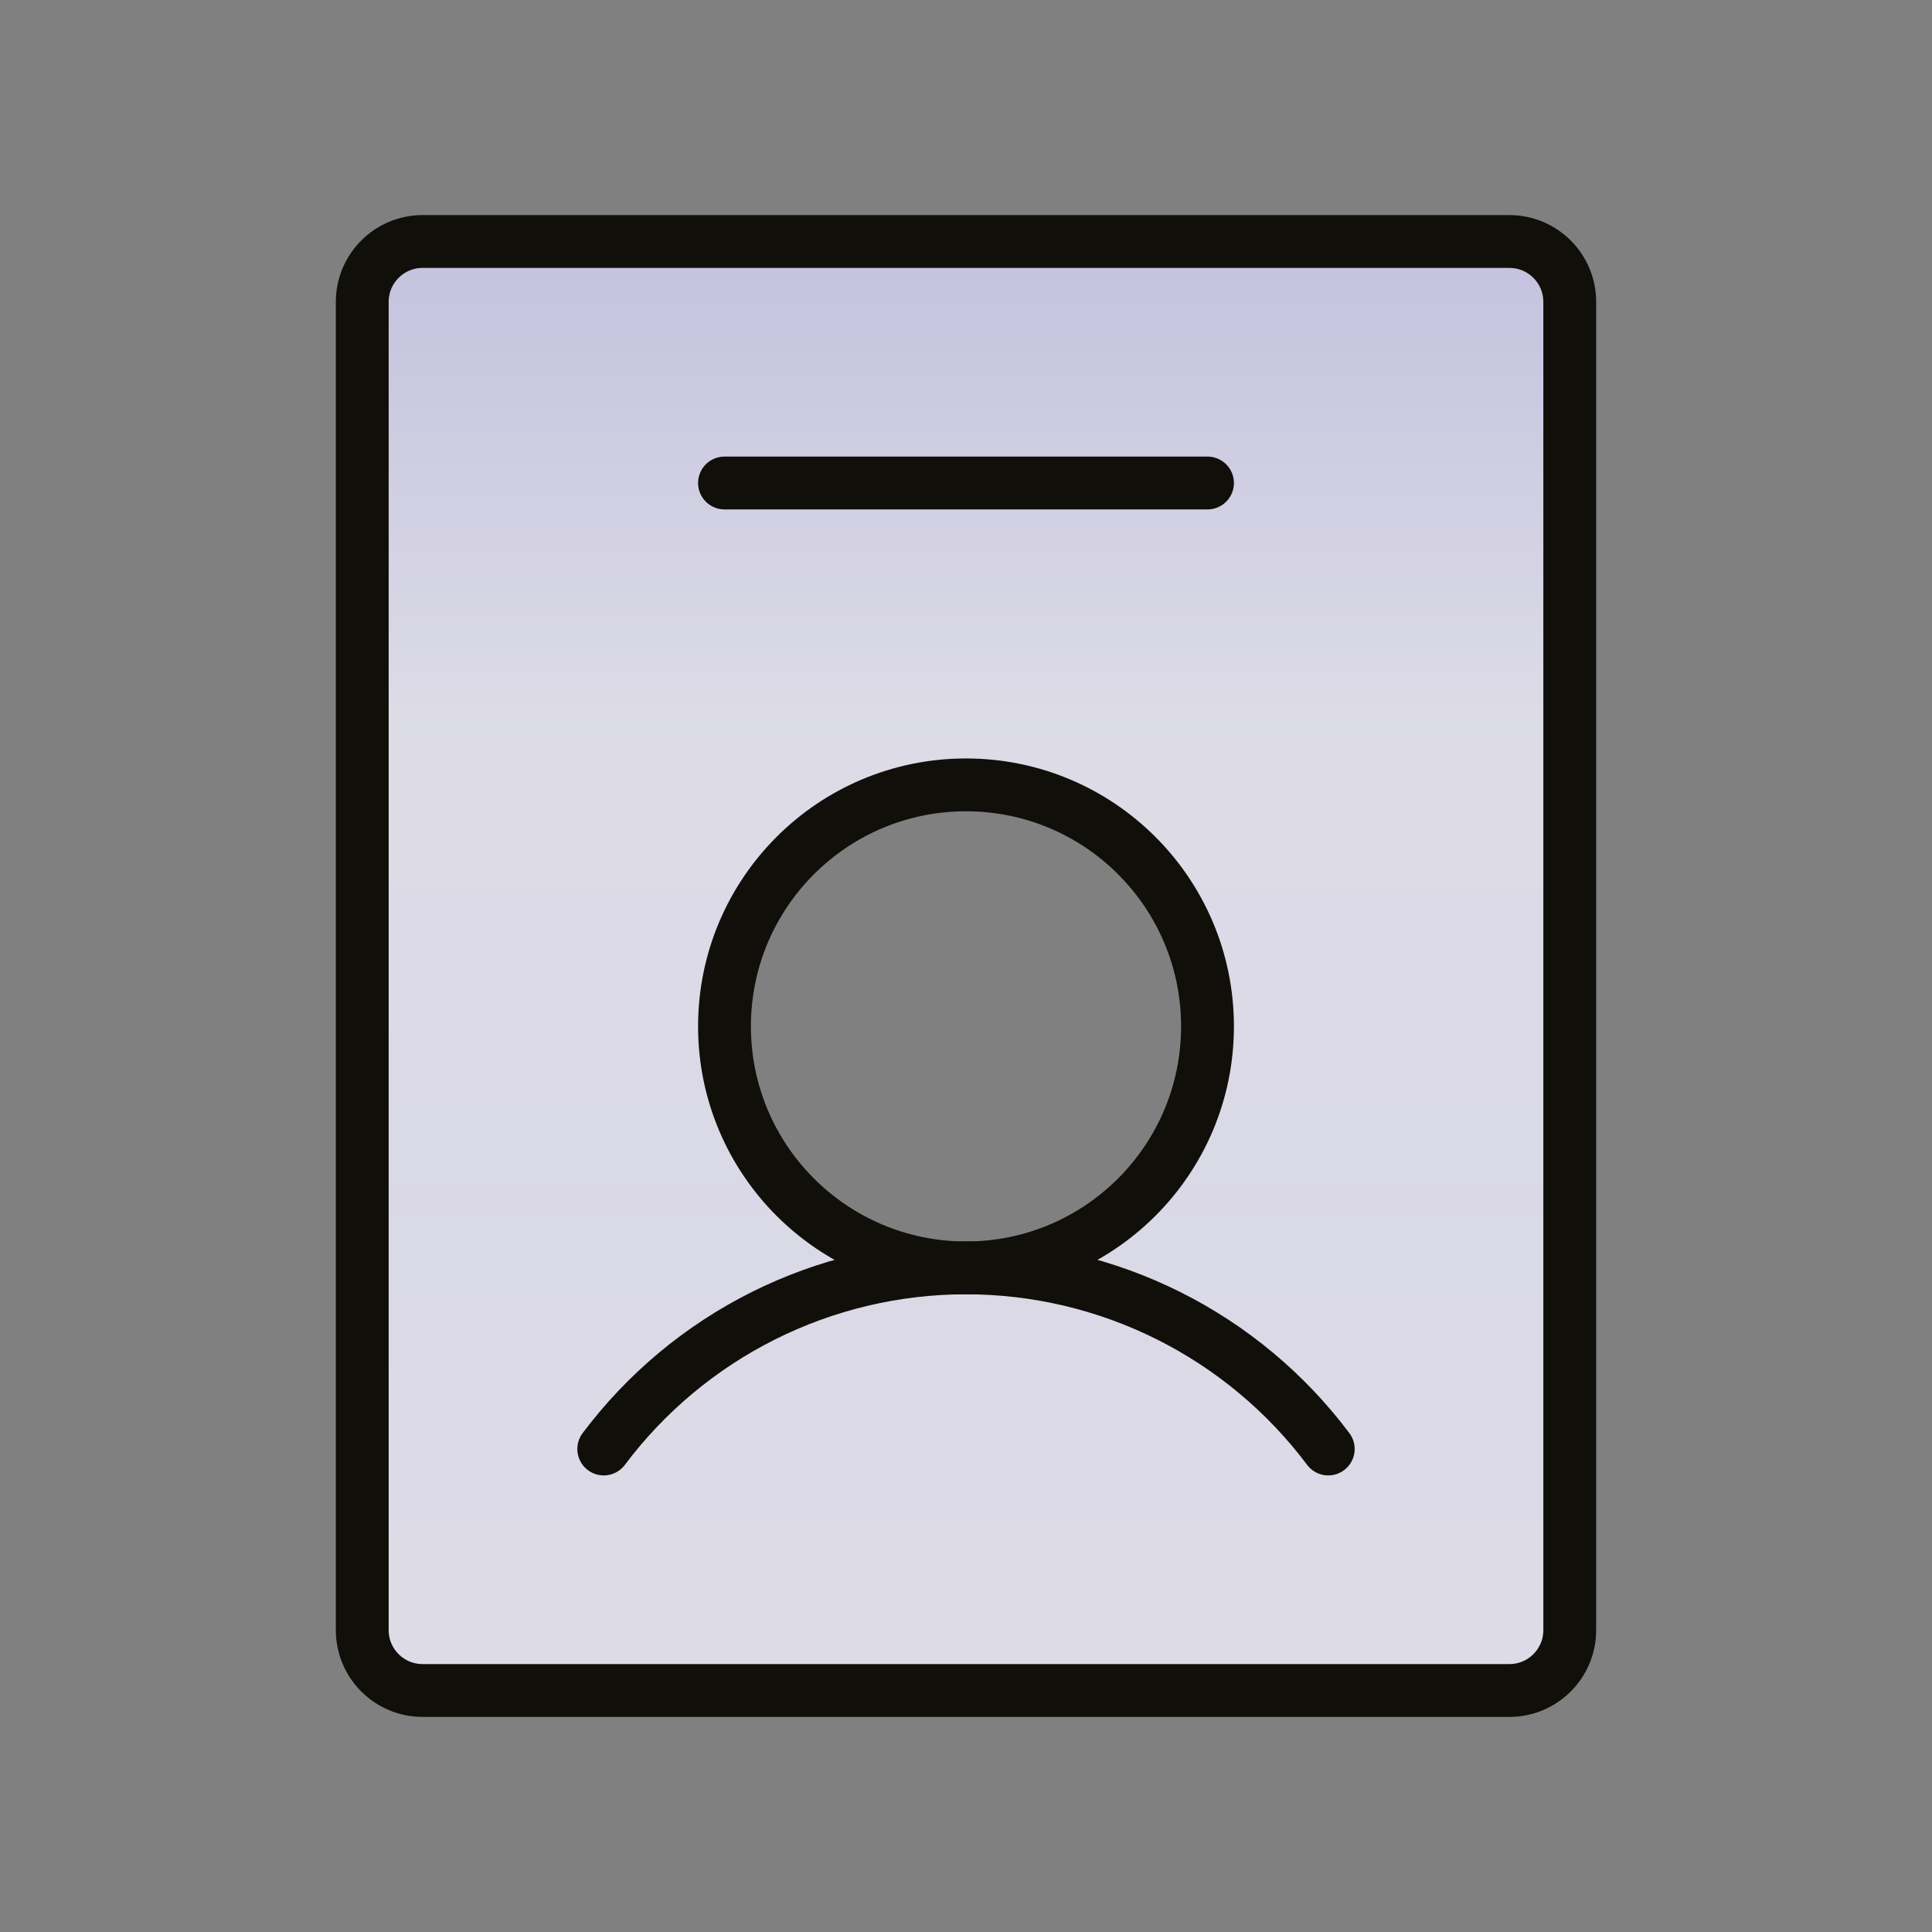 <svg fill="none" height="256" viewBox="0 0 256 256" width="256" xmlns="http://www.w3.org/2000/svg" xmlns:xlink="http://www.w3.org/1999/xlink"><rect x="0" y="0" width="256" height="256" fill="#808080" stroke="none"/><linearGradient id="a" gradientUnits="userSpaceOnUse" x1="128" x2="128" y1="32" y2="224"><stop offset="0" stop-color="#d4d1f5"/><stop offset=".332" stop-color="#f3f2ff"/><stop offset=".66" stop-color="#f0eeff"/><stop offset="1" stop-color="#f3f2ff"/></linearGradient><clipPath id="b"><path d="m0 0h256v256h-256z"/></clipPath><g clip-path="url(#b)"><path d="m200 32h-144c-2.122 0-4.157.843-5.657 2.343-1.5 1.5-2.343 3.535-2.343 5.657v176c0 2.122.843 4.157 2.343 5.657 1.5 1.5 3.535 2.343 5.657 2.343h144c2.122 0 4.157-.843 5.657-2.343s2.343-3.535 2.343-5.657v-176c0-2.122-.843-4.157-2.343-5.657-1.5-1.5-3.535-2.343-5.657-2.343zm-72 136c-6.329 0-12.516-1.877-17.778-5.393-5.263-3.516-9.364-8.514-11.786-14.361s-3.056-12.281-1.821-18.489c1.235-6.207 4.282-11.909 8.758-16.384 4.475-4.476 10.177-7.523 16.384-8.758 6.208-1.235 12.642-.601 18.489 1.821s10.845 6.523 14.361 11.786c3.516 5.262 5.393 11.449 5.393 17.778 0 8.487-3.371 16.626-9.373 22.627-6.001 6.002-14.14 9.373-22.627 9.373z" fill="url(#a)" opacity=".8"/><g stroke="#110f0a" stroke-linecap="round" stroke-linejoin="round" stroke-width="7"><path d="m128 168c17.673 0 32-14.327 32-32s-14.327-32-32-32-32 14.327-32 32 14.327 32 32 32z"/><path d="m80 192c5.589-7.452 12.836-13.5 21.167-17.666 8.332-4.165 17.518-6.334 26.833-6.334s18.501 2.169 26.833 6.334c8.331 4.166 15.578 10.214 21.167 17.666"/><path d="m208 216v-176c0-4.418-3.582-8-8-8h-144c-4.418 0-8 3.582-8 8v176c0 4.418 3.582 8 8 8h144c4.418 0 8-3.582 8-8z"/><path d="m96 64h64"/></g></g></svg>